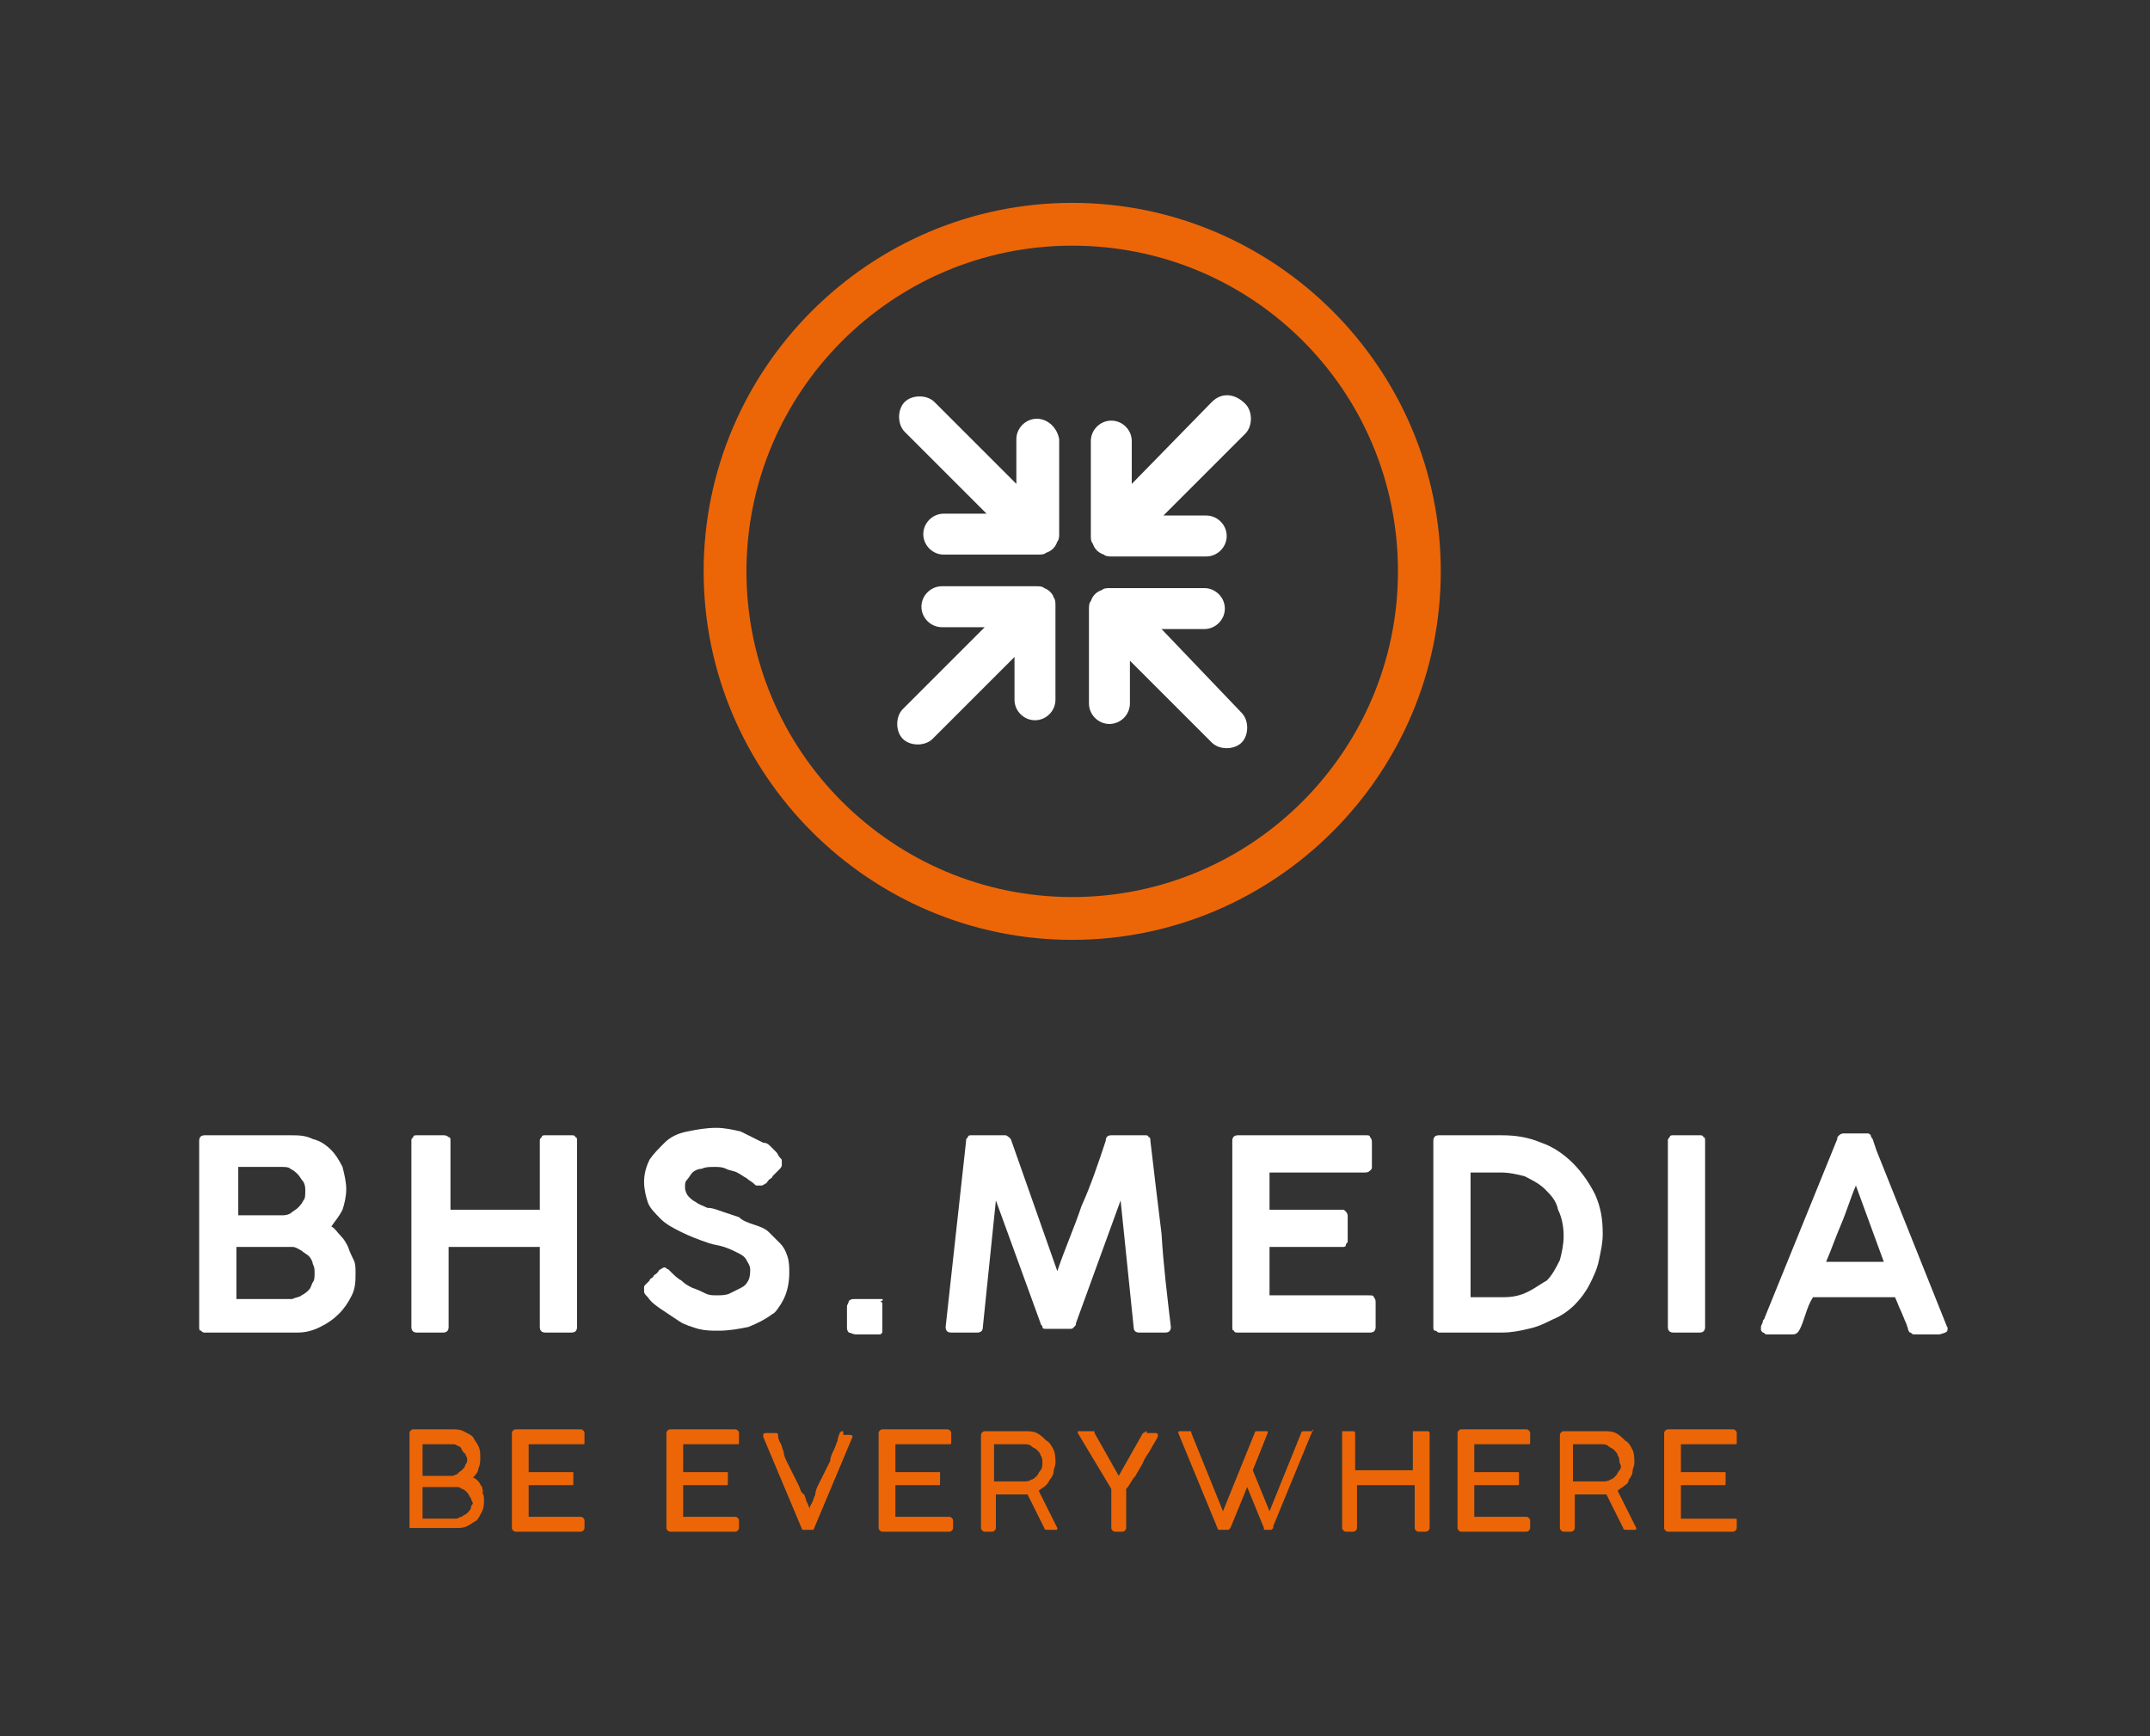 <?xml version="1.0" encoding="utf-8"?>
<!-- Generator: Adobe Illustrator 24.3.0, SVG Export Plug-In . SVG Version: 6.00 Build 0)  -->
<svg version="1.1" id="BHS.media" xmlns="http://www.w3.org/2000/svg" xmlns:xlink="http://www.w3.org/1999/xlink" x="0px" y="0px"
	 width="115.5px" height="93.3px" viewBox="0 0 115.5 93.3" style="enable-background:new 0 0 115.5 93.3;" xml:space="preserve">
<rect x="0" y="0" width="115.5" height="93.3" fill="#333333" stroke="none"/>
<style type="text/css">
	.st0{fill:#EC6608;}
	.st1{fill:#FFFFFF;}
</style>
<g>
	<path class="st0" d="M57.6,10.9c-10.9,0-19.8,8.9-19.8,19.8c0,10.9,8.9,19.8,19.8,19.8s19.8-8.9,19.8-19.8
		C77.4,19.8,68.5,10.9,57.6,10.9z M57.6,48.2c-9.6,0-17.5-7.8-17.5-17.5c0-9.6,7.8-17.5,17.5-17.5s17.5,7.8,17.5,17.5
		C75.1,40.3,67.3,48.2,57.6,48.2z"/>
	<g>
		<path class="st0" d="M25.9,79.9c-0.1-0.1-0.1-0.2-0.2-0.3c-0.1-0.1-0.2-0.2-0.3-0.2c0.1-0.1,0.3-0.3,0.3-0.5
			c0.1-0.2,0.1-0.4,0.1-0.6c0-0.2,0-0.4-0.1-0.6s-0.2-0.3-0.3-0.5c-0.1-0.1-0.3-0.2-0.5-0.3c-0.2-0.1-0.4-0.1-0.6-0.1h-2.1
			c-0.1,0-0.2,0.1-0.2,0.2v5c0,0.1,0,0.1,0,0.1c0,0,0.1,0,0.1,0h2.4c0.2,0,0.4,0,0.6-0.1c0.2-0.1,0.3-0.2,0.5-0.3
			c0.1-0.1,0.2-0.3,0.3-0.5c0.1-0.2,0.1-0.4,0.1-0.6c0-0.1,0-0.3-0.1-0.4C26,80.2,25.9,80,25.9,79.9z M22.7,77.6h1.6
			c0.1,0,0.2,0,0.3,0.1c0.1,0,0.2,0.1,0.2,0.2c0.1,0.1,0.1,0.2,0.2,0.2c0,0.1,0.1,0.2,0.1,0.3c0,0.1,0,0.2-0.1,0.3
			c0,0.1-0.1,0.2-0.2,0.3c-0.1,0.1-0.2,0.1-0.2,0.2c-0.1,0-0.2,0.1-0.3,0.1h-1.6V77.6z M25.3,81c0,0.1-0.1,0.2-0.2,0.3
			c-0.1,0.1-0.2,0.1-0.3,0.2c-0.1,0-0.2,0.1-0.3,0.1h-1.8v-1.7h1.8c0.1,0,0.2,0,0.3,0.1c0.1,0,0.2,0.1,0.3,0.2
			c0.1,0.1,0.1,0.2,0.2,0.3c0,0.1,0.1,0.2,0.1,0.3C25.4,80.8,25.3,80.9,25.3,81z"/>
		<path class="st0" d="M28.4,81.6v-1.8h2.3c0.1,0,0.1,0,0.1-0.1c0,0,0-0.1,0-0.1v-0.4c0-0.1,0-0.1,0-0.1c0,0-0.1,0-0.1,0h-2.3v-1.5
			h2.9c0.1,0,0.1,0,0.1-0.1c0,0,0-0.1,0-0.1v-0.4c0-0.1-0.1-0.2-0.2-0.2h-3.5c-0.1,0-0.2,0.1-0.2,0.2v5.1c0,0.1,0.1,0.2,0.2,0.2h3.5
			c0.1,0,0.2-0.1,0.2-0.2v-0.4c0-0.1-0.1-0.2-0.2-0.2H28.4z"/>
		<path class="st0" d="M36.7,81.6v-1.8H39c0.1,0,0.1,0,0.1-0.1c0,0,0-0.1,0-0.1v-0.4c0-0.1,0-0.1,0-0.1c0,0-0.1,0-0.1,0h-2.3v-1.5
			h2.9c0.1,0,0.1,0,0.1-0.1c0,0,0-0.1,0-0.1v-0.4c0-0.1-0.1-0.2-0.2-0.2h-3.5c-0.1,0-0.2,0.1-0.2,0.2v5.1c0,0.1,0.1,0.2,0.2,0.2h3.5
			c0.1,0,0.2-0.1,0.2-0.2v-0.4c0-0.1-0.1-0.2-0.2-0.2H36.7z"/>
		<path class="st0" d="M45.3,76.9c0,0-0.1,0-0.1,0c0,0-0.1,0.1-0.1,0.1c0,0.1-0.1,0.2-0.1,0.4c-0.1,0.2-0.1,0.3-0.2,0.5
			c-0.1,0.2-0.2,0.4-0.2,0.6c-0.1,0.2-0.2,0.4-0.3,0.6c-0.1,0.2-0.2,0.4-0.3,0.6c-0.1,0.2-0.2,0.4-0.2,0.6c-0.1,0.2-0.1,0.3-0.2,0.5
			c-0.1,0.1-0.1,0.2-0.1,0.3c0-0.1-0.1-0.2-0.1-0.3c-0.1-0.1-0.1-0.3-0.2-0.5C43,80.2,43,80,42.9,79.8c-0.1-0.2-0.2-0.4-0.3-0.6
			c-0.1-0.2-0.2-0.4-0.3-0.6c-0.1-0.2-0.2-0.4-0.2-0.6c-0.1-0.2-0.1-0.4-0.2-0.5c-0.1-0.2-0.1-0.3-0.1-0.4c0,0,0-0.1-0.1-0.1
			c0,0-0.1,0-0.1,0h-0.4c-0.1,0-0.2,0-0.2,0.1c0,0,0,0.1,0,0.1c0,0,0,0,0,0l2.1,5c0,0,0,0,0,0c0,0,0,0,0,0c0,0,0,0,0.1,0
			c0,0,0.1,0,0.1,0h0.2c0,0,0.1,0,0.1,0c0,0,0,0,0.1,0c0,0,0,0,0,0c0,0,0,0,0,0l2.1-5c0,0,0,0,0,0c0,0,0,0,0,0c0,0,0,0,0,0
			c0-0.1-0.1-0.1-0.2-0.1H45.3z"/>
		<path class="st0" d="M48.1,81.6v-1.8h2.3c0.1,0,0.1,0,0.1-0.1c0,0,0-0.1,0-0.1v-0.4c0-0.1,0-0.1,0-0.1c0,0-0.1,0-0.1,0h-2.3v-1.5
			H51c0.1,0,0.1,0,0.1-0.1c0,0,0-0.1,0-0.1v-0.4c0-0.1-0.1-0.2-0.2-0.2h-3.5c-0.1,0-0.2,0.1-0.2,0.2v5.1c0,0.1,0.1,0.2,0.2,0.2H51
			c0.1,0,0.2-0.1,0.2-0.2v-0.4c0-0.1-0.1-0.2-0.2-0.2H48.1z"/>
		<path class="st0" d="M56.4,79.5c0.1-0.1,0.2-0.3,0.2-0.4c0-0.2,0.1-0.3,0.1-0.5c0-0.2,0-0.5-0.1-0.7c-0.1-0.2-0.2-0.4-0.4-0.5
			c-0.2-0.2-0.3-0.3-0.5-0.4c-0.2-0.1-0.4-0.1-0.7-0.1h-2.1c-0.1,0-0.2,0.1-0.2,0.2v5c0,0.1,0.1,0.2,0.2,0.2h0.4
			c0.1,0,0.2-0.1,0.2-0.2v-1.8c0.2,0,0.4,0,0.6,0c0.2,0,0.3,0,0.4,0c0.1,0,0.2,0,0.3,0c0.1,0,0.1,0,0.2,0c0,0,0.1,0,0.1,0
			c0,0,0,0,0.1,0l0.9,1.8c0,0.1,0.1,0.1,0.2,0.1h0.4c0.1,0,0.1,0,0.1-0.1v0l-1-2c0.1-0.1,0.3-0.2,0.4-0.3
			C56.2,79.8,56.3,79.7,56.4,79.5z M55.9,79c-0.1,0.1-0.1,0.2-0.2,0.3c-0.1,0.1-0.2,0.2-0.3,0.2c-0.1,0.1-0.3,0.1-0.4,0.1h-1.6v-2
			H55c0.1,0,0.3,0,0.4,0.1c0.1,0.1,0.2,0.1,0.3,0.2c0.1,0.1,0.2,0.2,0.2,0.3c0.1,0.1,0.1,0.3,0.1,0.4C56,78.7,56,78.9,55.9,79z"/>
		<path class="st0" d="M61.6,76.9C61.5,76.9,61.5,76.9,61.6,76.9c-0.1,0-0.1,0.1-0.2,0.1l-1.3,2.3h0L58.8,77c0,0,0-0.1,0-0.1
			c0,0,0,0,0,0c0,0,0,0,0,0c0,0,0,0-0.1,0H58c-0.1,0-0.1,0-0.1,0c0,0,0,0.1,0,0.1l1.8,3v2.1c0,0.1,0.1,0.2,0.2,0.2h0.4
			c0.1,0,0.2-0.1,0.2-0.2V80c0.2-0.2,0.3-0.5,0.5-0.7c0.1-0.2,0.3-0.5,0.4-0.7c0.1-0.3,0.3-0.5,0.4-0.7c0.1-0.2,0.3-0.5,0.4-0.7
			c0,0,0-0.1,0-0.1c0,0,0-0.1-0.1-0.1H61.6z"/>
		<path class="st0" d="M70.5,76.9h-0.4c-0.1,0-0.2,0-0.2,0.1l-1.7,4.2l-0.9-2.2l0.8-2v0c0,0,0-0.1,0-0.1c0,0-0.1,0-0.1,0h-0.5
			c0,0-0.1,0-0.1,0.1l-1.7,4.2L64,77c0-0.1,0-0.1-0.1-0.1c0,0-0.1,0-0.1,0h-0.4c-0.1,0-0.1,0-0.1,0.1c0,0,0,0,0,0c0,0,0,0,0,0
			l2.1,5.1c0,0,0,0.1,0.1,0.1c0,0,0.1,0,0.1,0h0.3c0,0,0.1,0,0.1,0c0,0,0.1-0.1,0.1-0.1l0.9-2.2l0.9,2.2c0,0,0,0.1,0,0.1
			c0,0,0.1,0,0.1,0h0.2c0,0,0.1,0,0.1,0c0,0,0,0,0.1-0.1c0,0,0,0,0-0.1c0,0,0,0,0,0l2.1-5.1v0c0,0,0-0.1,0-0.1
			C70.6,76.9,70.5,76.9,70.5,76.9z"/>
		<path class="st0" d="M76.4,76.9H76c0,0-0.1,0-0.1,0c0,0,0,0.1,0,0.1v2h-3.1v-2c0,0,0-0.1-0.1-0.1s-0.1,0-0.1,0h-0.4
			c0,0-0.1,0-0.1,0c0,0,0,0.1,0,0.1v5.1c0,0.1,0.1,0.2,0.2,0.2h0.4c0.1,0,0.2-0.1,0.2-0.2v-2.3h3.1v2.3c0,0.1,0.1,0.2,0.2,0.2h0.4
			c0.1,0,0.2-0.1,0.2-0.2V77c0,0,0-0.1-0.1-0.1C76.5,76.9,76.5,76.9,76.4,76.9z"/>
		<path class="st0" d="M79.2,81.6v-1.8h2.3c0.1,0,0.1,0,0.1-0.1c0,0,0-0.1,0-0.1v-0.4c0-0.1,0-0.1,0-0.1c0,0-0.1,0-0.1,0h-2.3v-1.5
			h2.9c0.1,0,0.1,0,0.1-0.1c0,0,0-0.1,0-0.1v-0.4c0-0.1-0.1-0.2-0.2-0.2h-3.5c-0.1,0-0.2,0.1-0.2,0.2v5.1c0,0.1,0.1,0.2,0.2,0.2h3.5
			c0.1,0,0.2-0.1,0.2-0.2v-0.4c0-0.1-0.1-0.2-0.2-0.2H79.2z"/>
		<path class="st0" d="M87.5,79.5c0.1-0.1,0.2-0.3,0.2-0.4c0-0.2,0.1-0.3,0.1-0.5c0-0.2,0-0.5-0.1-0.7c-0.1-0.2-0.2-0.4-0.4-0.5
			c-0.2-0.2-0.3-0.3-0.5-0.4c-0.2-0.1-0.4-0.1-0.7-0.1H84c-0.1,0-0.2,0.1-0.2,0.2v5c0,0.1,0.1,0.2,0.2,0.2h0.4
			c0.1,0,0.2-0.1,0.2-0.2v-1.8c0.2,0,0.4,0,0.6,0c0.2,0,0.3,0,0.4,0c0.1,0,0.2,0,0.3,0c0.1,0,0.1,0,0.2,0c0,0,0.1,0,0.1,0
			c0,0,0,0,0.1,0l0.9,1.8c0,0.1,0.1,0.1,0.2,0.1h0.4c0.1,0,0.1,0,0.1-0.1v0l-1-2c0.1-0.1,0.3-0.2,0.4-0.3
			C87.3,79.8,87.5,79.7,87.5,79.5z M87,79c-0.1,0.1-0.1,0.2-0.2,0.3c-0.1,0.1-0.2,0.2-0.3,0.2c-0.1,0.1-0.3,0.1-0.4,0.1h-1.6v-2h1.5
			c0.1,0,0.3,0,0.4,0.1c0.1,0.1,0.2,0.1,0.3,0.2c0.1,0.1,0.2,0.2,0.2,0.3c0.1,0.1,0.1,0.3,0.1,0.4C87.1,78.7,87.1,78.9,87,79z"/>
		<path class="st0" d="M93.2,81.6h-2.9v-1.8h2.3c0.1,0,0.1,0,0.1-0.1c0,0,0-0.1,0-0.1v-0.4c0-0.1,0-0.1,0-0.1c0,0-0.1,0-0.1,0h-2.3
			v-1.5h2.9c0.1,0,0.1,0,0.1-0.1c0,0,0-0.1,0-0.1v-0.4c0-0.1-0.1-0.2-0.2-0.2h-3.5c-0.1,0-0.2,0.1-0.2,0.2v5.1
			c0,0.1,0.1,0.2,0.2,0.2h3.5c0.1,0,0.2-0.1,0.2-0.2v-0.4C93.3,81.6,93.3,81.6,93.2,81.6z"/>
	</g>
</g>
<g>
	<path class="st1" d="M55.7,22.5c-0.6,0-1.1,0.5-1.1,1.1V26l-4.4-4.4c-0.4-0.4-1.2-0.4-1.6,0c-0.4,0.4-0.4,1.2,0,1.6l4.4,4.4h-2.3
		c-0.6,0-1.1,0.5-1.1,1.1s0.5,1.1,1.1,1.1h5.1c0,0,0,0,0,0c0.1,0,0.3,0,0.4-0.1c0.3-0.1,0.5-0.3,0.6-0.6c0.1-0.1,0.1-0.3,0.1-0.4
		v-5.1C56.8,23,56.3,22.5,55.7,22.5z"/>
	<path class="st1" d="M65.1,21.6L60.8,26v-2.3c0-0.6-0.5-1.1-1.1-1.1c-0.6,0-1.1,0.5-1.1,1.1v5.1c0,0.1,0,0.3,0.1,0.4
		c0.1,0.3,0.3,0.5,0.6,0.6c0.1,0.1,0.3,0.1,0.4,0.1c0,0,0,0,0,0h5.1c0.6,0,1.1-0.5,1.1-1.1s-0.5-1.1-1.1-1.1h-2.3l4.4-4.4
		c0.4-0.4,0.4-1.2,0-1.6C66.3,21.1,65.6,21.1,65.1,21.6z"/>
	<path class="st1" d="M56.1,31.6c-0.1-0.1-0.3-0.1-0.4-0.1c0,0,0,0,0,0h-5.1c-0.6,0-1.1,0.5-1.1,1.1c0,0.6,0.5,1.1,1.1,1.1h2.3
		l-4.4,4.4c-0.4,0.4-0.4,1.2,0,1.6c0.4,0.4,1.2,0.4,1.6,0l4.4-4.4v2.3c0,0.6,0.5,1.1,1.1,1.1c0.6,0,1.1-0.5,1.1-1.1v-5.1
		c0-0.1,0-0.3-0.1-0.4C56.6,32,56.4,31.7,56.1,31.6z"/>
	<path class="st1" d="M62.4,33.8h2.3c0.6,0,1.1-0.5,1.1-1.1c0-0.6-0.5-1.1-1.1-1.1h-5.1c0,0,0,0,0,0c-0.1,0-0.3,0-0.4,0.1
		c-0.3,0.1-0.5,0.3-0.6,0.6c-0.1,0.1-0.1,0.3-0.1,0.4v5.1c0,0.6,0.5,1.1,1.1,1.1c0.6,0,1.1-0.5,1.1-1.1v-2.3l4.4,4.4
		c0.4,0.4,1.2,0.4,1.6,0c0.4-0.4,0.4-1.2,0-1.6L62.4,33.8z"/>
	<g>
		<path class="st1" d="M18.7,67c-0.1-0.2-0.2-0.4-0.4-0.6c-0.2-0.2-0.3-0.4-0.5-0.5c0.2-0.3,0.4-0.5,0.6-0.9
			c0.1-0.3,0.2-0.7,0.2-1.1c0-0.4-0.1-0.8-0.2-1.2c-0.2-0.4-0.4-0.7-0.6-0.9c-0.3-0.3-0.6-0.5-1-0.6c-0.4-0.2-0.8-0.2-1.2-0.2H11
			c-0.2,0-0.3,0.1-0.3,0.3v10c0,0.1,0,0.2,0.1,0.2c0.1,0.1,0.1,0.1,0.2,0.1H16c0.4,0,0.8-0.1,1.2-0.3c0.4-0.2,0.7-0.4,1-0.7
			c0.3-0.3,0.5-0.6,0.7-1c0.2-0.4,0.2-0.8,0.2-1.2c0-0.3,0-0.5-0.1-0.7C18.9,67.5,18.8,67.3,18.7,67z M12.8,62.7h2.3
			c0.2,0,0.4,0,0.5,0.1c0.2,0.1,0.3,0.2,0.4,0.3c0.1,0.1,0.2,0.3,0.3,0.4c0.1,0.2,0.1,0.3,0.1,0.5c0,0.2,0,0.4-0.1,0.5
			c-0.1,0.2-0.2,0.3-0.3,0.4c-0.1,0.1-0.3,0.2-0.4,0.3c-0.2,0.1-0.3,0.1-0.5,0.1h-2.3V62.7z M16.8,68.9c-0.1,0.2-0.1,0.3-0.2,0.4
			c-0.1,0.1-0.2,0.2-0.4,0.3c-0.1,0.1-0.3,0.1-0.5,0.2c-0.1,0-0.2,0-0.3,0c-0.1,0-0.2,0-0.3,0h-2.4V67h2.4c0.1,0,0.2,0,0.3,0
			c0.1,0,0.2,0,0.3,0c0.2,0,0.3,0.1,0.5,0.2c0.1,0.1,0.3,0.2,0.4,0.3c0.1,0.1,0.2,0.3,0.2,0.4c0.1,0.2,0.1,0.3,0.1,0.5
			C16.9,68.6,16.9,68.8,16.8,68.9z"/>
		<path class="st1" d="M24.1,71.3V67H29v4.3c0,0.2,0.1,0.3,0.3,0.3h1.4c0.2,0,0.3-0.1,0.3-0.3v-10c0-0.1,0-0.2-0.1-0.2
			C30.9,61,30.8,61,30.7,61h-1.4c-0.1,0-0.2,0-0.2,0.1C29,61.2,29,61.2,29,61.3V65h-4.8v-3.7c0-0.1,0-0.2-0.1-0.2
			C24,61,23.9,61,23.8,61h-1.4c-0.1,0-0.2,0-0.2,0.1c-0.1,0.1-0.1,0.1-0.1,0.2v10c0,0.2,0.1,0.3,0.3,0.3h1.4
			C24,71.6,24.1,71.5,24.1,71.3z"/>
		<path class="st1" d="M42.1,69.8c0.2-0.4,0.3-0.9,0.3-1.4c0-0.3,0-0.6-0.1-0.9c-0.1-0.3-0.2-0.5-0.4-0.7c-0.2-0.2-0.4-0.4-0.6-0.6
			c-0.2-0.2-0.5-0.3-0.8-0.4c-0.3-0.1-0.6-0.2-0.8-0.4c-0.3-0.1-0.6-0.2-0.9-0.3c-0.3-0.1-0.5-0.2-0.8-0.2c-0.2-0.1-0.5-0.2-0.6-0.3
			c-0.2-0.1-0.3-0.2-0.4-0.3c-0.1-0.1-0.2-0.3-0.2-0.5c0-0.2,0-0.3,0.1-0.4c0.1-0.1,0.2-0.3,0.3-0.4c0.1-0.1,0.3-0.2,0.5-0.2
			c0.2-0.1,0.4-0.1,0.7-0.1c0.2,0,0.4,0,0.6,0.1c0.2,0.1,0.4,0.1,0.6,0.2c0.2,0.1,0.3,0.2,0.5,0.3c0.1,0.1,0.3,0.2,0.4,0.3l0,0
			c0.1,0.1,0.1,0.1,0.2,0.1c0.1,0,0.1,0,0.2,0c0,0,0.1,0,0.2-0.1c0.1,0,0.1-0.1,0.2-0.2c0.1-0.1,0.2-0.1,0.2-0.2
			c0.1-0.1,0.2-0.2,0.2-0.2v0l0.2-0.2c0,0,0.1-0.1,0.1-0.2c0-0.1,0-0.1,0-0.2c0-0.1,0-0.1-0.1-0.2c-0.1-0.1-0.1-0.2-0.2-0.3
			c-0.1-0.1-0.2-0.2-0.3-0.3c-0.1-0.1-0.2-0.2-0.4-0.2c-0.4-0.2-0.8-0.4-1.2-0.6c-0.4-0.1-0.9-0.2-1.3-0.2c-0.6,0-1.1,0.1-1.6,0.2
			c-0.5,0.1-0.9,0.3-1.2,0.6c-0.3,0.3-0.6,0.6-0.8,0.9c-0.2,0.4-0.3,0.8-0.3,1.2c0,0.4,0.1,0.8,0.2,1.1c0.1,0.3,0.4,0.6,0.7,0.9
			c0.3,0.3,0.7,0.5,1.1,0.7c0.4,0.2,0.9,0.4,1.5,0.6c0.3,0.1,0.5,0.1,0.8,0.2c0.3,0.1,0.5,0.2,0.7,0.3c0.2,0.1,0.4,0.2,0.5,0.4
			c0.1,0.2,0.2,0.3,0.2,0.5c0,0.2,0,0.4-0.1,0.6c-0.1,0.2-0.2,0.3-0.4,0.4c-0.2,0.1-0.4,0.2-0.6,0.3c-0.2,0.1-0.5,0.1-0.7,0.1
			c-0.2,0-0.4,0-0.6-0.1c-0.2-0.1-0.4-0.2-0.7-0.3c-0.2-0.1-0.4-0.2-0.6-0.4c-0.2-0.1-0.4-0.3-0.6-0.5h0l0,0c0,0-0.1-0.1-0.1-0.1
			c-0.1,0-0.1-0.1-0.2-0.1c0,0-0.1,0-0.2,0.1c-0.1,0-0.1,0.1-0.2,0.2c-0.1,0.1-0.2,0.1-0.2,0.2c-0.1,0.1-0.2,0.1-0.2,0.2l-0.2,0.2
			c-0.1,0.1-0.1,0.1-0.1,0.2c0,0,0,0.1,0,0.2c0,0.1,0.1,0.2,0.2,0.3l0,0v0c0.2,0.3,0.5,0.5,0.8,0.7c0.3,0.2,0.6,0.4,0.9,0.6
			c0.3,0.2,0.7,0.3,1,0.4c0.4,0.1,0.7,0.1,1.1,0.1c0.6,0,1.1-0.1,1.6-0.2c0.5-0.2,0.9-0.4,1.3-0.7C41.6,70.6,41.9,70.2,42.1,69.8z"
			/>
		<path class="st1" d="M47.4,69.8c-0.1,0-0.1,0-0.2,0c-0.1,0-0.1,0-0.2,0h-1.1c-0.1,0-0.2,0-0.3,0.1c0,0.1-0.1,0.2-0.1,0.3v1.1
			c0,0.1,0,0.2,0.1,0.3c0.1,0,0.2,0.1,0.4,0.1h1.1c0.1,0,0.1,0,0.2,0c0,0,0.1-0.1,0.1-0.1c0,0,0-0.1,0-0.2c0-0.1,0-0.1,0-0.2v-1.1
			c0-0.1,0-0.1-0.1-0.2C47.5,69.9,47.4,69.8,47.4,69.8z"/>
		<path class="st1" d="M61.8,61.3c0-0.1,0-0.2-0.1-0.2C61.7,61,61.6,61,61.5,61h-1.8c-0.2,0-0.3,0.1-0.3,0.3
			c-0.4,1.2-0.8,2.4-1.3,3.5c-0.4,1.2-0.9,2.3-1.3,3.5l-2.5-7.1C54.2,61.1,54.1,61,54,61h-1.8c-0.1,0-0.2,0-0.2,0.1
			c-0.1,0.1-0.1,0.1-0.1,0.2l-1.1,10c0,0.2,0.1,0.3,0.3,0.3h1.4c0.2,0,0.3-0.1,0.3-0.3l0.7-6.8c0.4,1.1,0.8,2.2,1.2,3.3
			c0.4,1.1,0.8,2.2,1.2,3.3c0,0.1,0.1,0.1,0.1,0.2s0.1,0.1,0.2,0.1h1.3c0.1,0,0.1,0,0.2-0.1c0.1-0.1,0.1-0.1,0.1-0.2l2.4-6.6
			l0.7,6.8c0,0.2,0.1,0.3,0.3,0.3h1.4c0.2,0,0.3-0.1,0.3-0.3v0c-0.2-1.7-0.4-3.3-0.5-5C62.2,64.7,62,63,61.8,61.3z"/>
		<path class="st1" d="M66.5,71.6h7.1c0.2,0,0.3-0.1,0.3-0.3V70c0-0.1,0-0.2-0.1-0.3c0-0.1-0.1-0.1-0.3-0.1h-5.3v-2.6h3.9
			c0.1,0,0.2,0,0.2-0.1c0-0.1,0.1-0.1,0.1-0.2v-1.3c0-0.1,0-0.2-0.1-0.3c-0.1-0.1-0.1-0.1-0.2-0.1h-3.9V63h5.1c0.1,0,0.2,0,0.3-0.1
			c0.1-0.1,0.1-0.1,0.1-0.2v-1.3c0-0.1,0-0.2-0.1-0.3C73.6,61,73.5,61,73.4,61h-6.9c-0.2,0-0.3,0.1-0.3,0.3v10c0,0.1,0,0.2,0.1,0.2
			C66.3,71.6,66.4,71.6,66.5,71.6z"/>
		<path class="st1" d="M84.6,70.1c0.3-0.3,0.6-0.7,0.8-1.1c0.2-0.4,0.4-0.8,0.5-1.3c0.1-0.5,0.2-0.9,0.2-1.4c0-0.8-0.1-1.4-0.4-2.1
			c-0.3-0.6-0.7-1.2-1.2-1.7c-0.5-0.5-1.1-0.9-1.7-1.1c-0.7-0.3-1.4-0.4-2.1-0.4h-3.4c-0.2,0-0.3,0.1-0.3,0.3v10
			c0,0.1,0,0.2,0.1,0.2c0.1,0,0.1,0.1,0.2,0.1h3.4c0.5,0,1-0.1,1.4-0.2c0.5-0.1,0.9-0.3,1.3-0.5C83.9,70.7,84.3,70.4,84.6,70.1z
			 M82.1,69.4c-0.4,0.2-0.8,0.3-1.3,0.3c-0.4,0-0.7,0-1.1,0h-0.7V63h1.6c0.5,0,0.9,0.1,1.3,0.2c0.4,0.2,0.8,0.4,1.1,0.7
			c0.3,0.3,0.6,0.6,0.7,1.1c0.2,0.4,0.3,0.9,0.3,1.4c0,0.5-0.1,0.9-0.2,1.3c-0.2,0.4-0.4,0.8-0.7,1.1C82.9,68.9,82.5,69.2,82.1,69.4
			z"/>
		<path class="st1" d="M89.9,71.6h1.4c0.2,0,0.3-0.1,0.3-0.3v-10c0-0.1,0-0.2-0.1-0.2C91.5,61,91.4,61,91.3,61h-1.4
			c-0.1,0-0.2,0-0.2,0.1c-0.1,0.1-0.1,0.1-0.1,0.2v10C89.6,71.5,89.7,71.6,89.9,71.6z"/>
		<path class="st1" d="M104.6,71.3C104.6,71.3,104.6,71.3,104.6,71.3l-3.8-9.5l-0.2-0.6c0,0-0.1-0.1-0.1-0.2
			c-0.1-0.1-0.1-0.1-0.2-0.1h-1.2c-0.1,0-0.2,0-0.3,0.1c-0.1,0.1-0.1,0.1-0.1,0.2l-3.9,9.6c0,0.1-0.1,0.1-0.1,0.2
			c0,0.1-0.1,0.2-0.1,0.3c0,0,0,0,0,0.1c0,0.1,0,0.1,0.1,0.2c0.1,0,0.1,0.1,0.2,0.1h1.4c0.2,0,0.3-0.1,0.4-0.3
			c0.1-0.2,0.2-0.5,0.3-0.8c0.1-0.3,0.2-0.6,0.4-0.9h4.4c0.1,0.2,0.2,0.5,0.3,0.7c0.1,0.2,0.2,0.5,0.3,0.7l0.1,0.3
			c0,0.1,0.1,0.2,0.1,0.2c0.1,0,0.1,0.1,0.2,0.1h1.4C104.5,71.6,104.7,71.6,104.6,71.3C104.7,71.4,104.6,71.4,104.6,71.3z
			 M98.1,67.8c0.3-0.7,0.5-1.3,0.8-2c0.3-0.7,0.5-1.4,0.8-2.1l1.5,4.1H98.1z"/>
	</g>
</g>
</svg>
